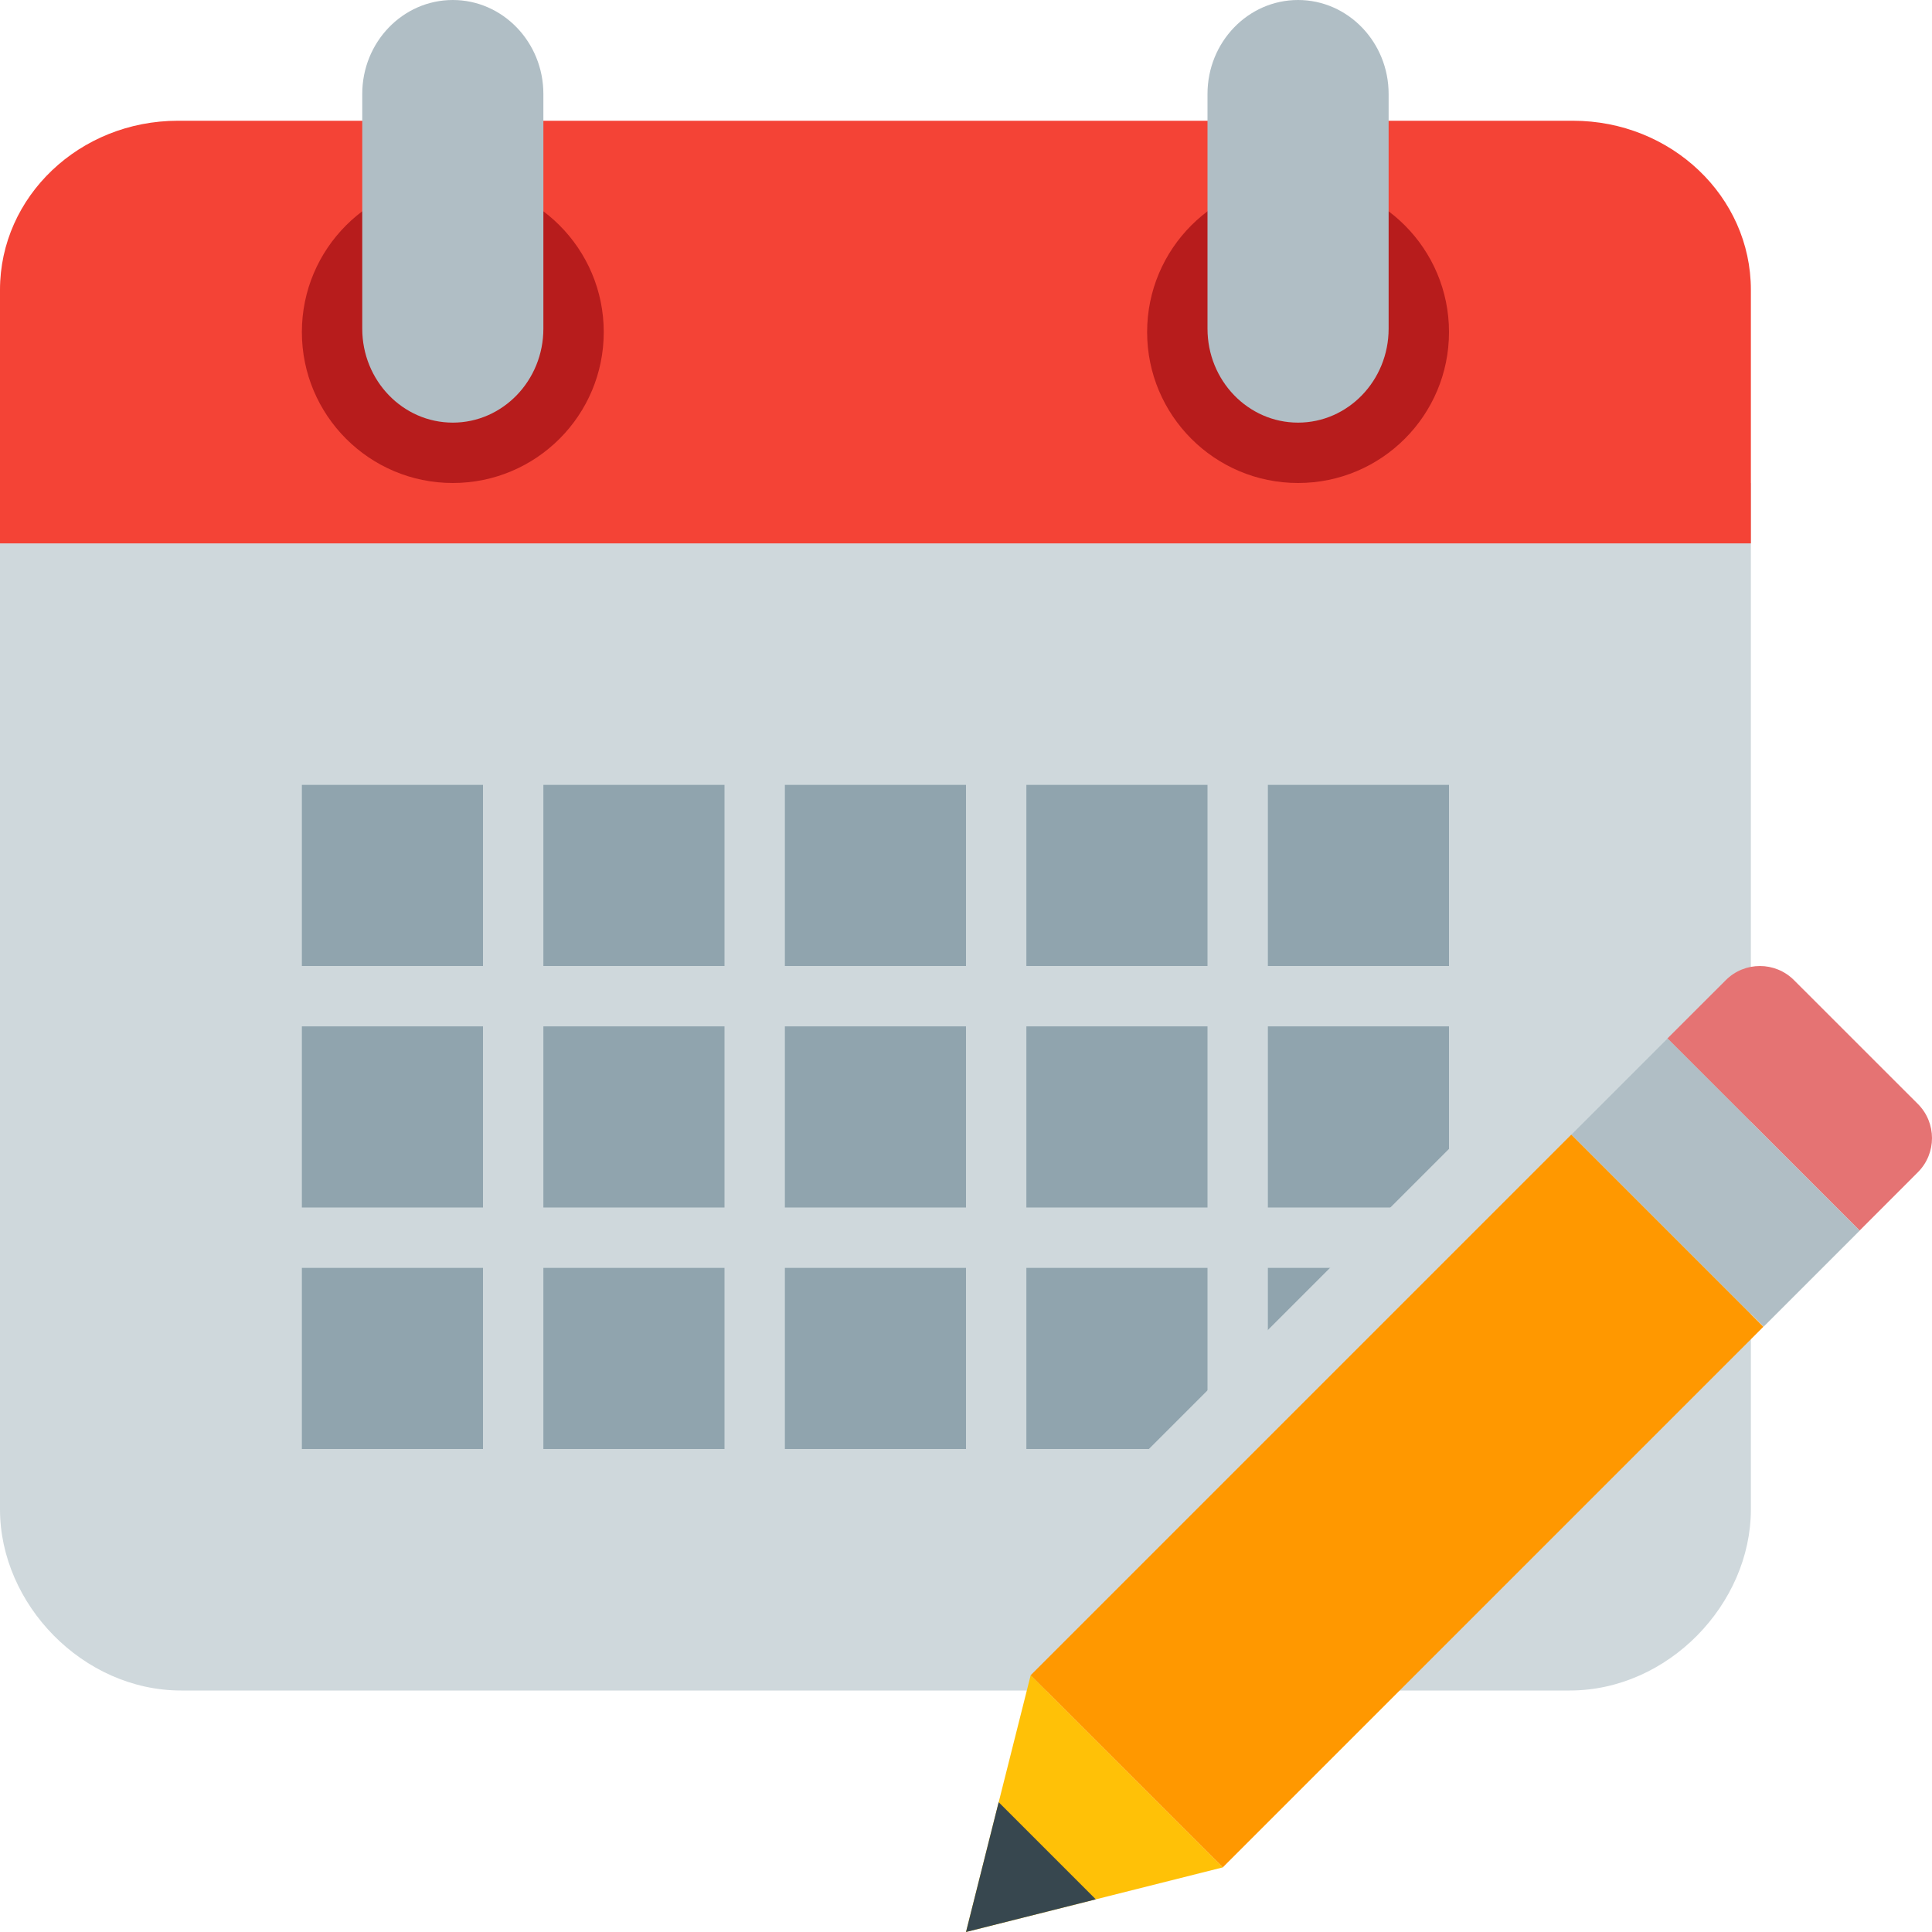 <?xml version="1.0" encoding="utf-8"?>
<svg width="32px" height="32px" viewBox="0 0 32 32" version="1.1" xmlns:xlink="http://www.w3.org/1999/xlink" xmlns="http://www.w3.org/2000/svg">
  <desc>Created with Lunacy</desc>
  <g id="boven_14">
    <path d="M0 0L32 0L32 32L0 32L0 0L0 0Z" id="Background" fill="none" stroke="none" />
    <g id="calendar">
      <path d="M0 0L29 0L29 17C29 18.57 27.628 20 26 20L3 20C1.372 20 0 18.57 0 17L0 0L0 0Z" transform="translate(0 8)" id="Shape" fill="#CFD8DC" stroke="none" />
      <path d="M29 2.8L29 7L0 7L0 2.8C0 1.254 1.32 0 2.947 0L26.053 0C27.68 0 29 1.254 29 2.8" transform="translate(0 2)" id="Shape" fill="#F44336" stroke="none" />
      <path d="M2.5 5C3.881 5 5 3.88 5 2.5C5 1.12 3.881 0 2.5 0C1.119 0 0 1.12 0 2.5C0 3.88 1.119 5 2.5 5ZM16.5 5C17.881 5 19 3.88 19 2.5C19 1.12 17.881 0 16.5 0C15.119 0 14 1.12 14 2.5C14 3.88 15.119 5 16.5 5Z" transform="translate(5 3)" id="Shape" fill="#B71C1C" fill-rule="evenodd" stroke="none" />
      <path d="M0 1.556C0 0.698 0.671 0 1.5 0C2.327 0 3 0.698 3 1.556L3 5.444C3 6.303 2.327 7 1.5 7C0.671 7 0 6.303 0 5.444L0 1.556ZM14 1.556C14 0.698 14.671 0 15.5 0C16.327 0 17 0.698 17 1.556L17 5.444C17 6.303 16.327 7 15.5 7C14.671 7 14 6.303 14 5.444L14 1.556Z" transform="translate(6 0)" id="Shape" fill="#B0BEC5" fill-rule="evenodd" stroke="none" />
      <path d="M0 0L3 0L3 3L0 3L0 0ZM7 0L4 0L4 3L7 3L7 0ZM8 0L11 0L11 3L8 3L8 0ZM15 0L12 0L12 3L15 3L15 0ZM19 0L16 0L16 3L19 3L19 0ZM3 4L0 4L0 7L3 7L3 4ZM4 4L7 4L7 7L4 7L4 4ZM8 4L11 4L11 7L8 7L8 4ZM15 4L12 4L12 7L15 7L15 4ZM19 4L16 4L16 7L19 7L19 4ZM3 8L0 8L0 11L3 11L3 8ZM4 8L7 8L7 11L4 11L4 8ZM8 8L11 8L11 11L8 11L8 8ZM15 8L12 8L12 11L15 11L15 8ZM19 8L16 8L16 11L19 11L19 8Z" transform="translate(5 13)" id="Shape" fill="#90A4AE" fill-rule="evenodd" stroke="none" />
    </g>
    <g id="pencil" transform="translate(16 16)">
      <path d="M0 0L13.754 0L13.583 4.069L2.977 2.654L0 0L0 0Z" transform="matrix(0.707 -0.707 0.707 0.707 0.018 11.011)" id="shadow-thing" fill="#CFD8DC" stroke="none" />
      <path d="M4.148 2.285L2.097 0.235C1.785 -0.078 1.278 -0.078 0.966 0.235L0 1.2L3.183 4.382L4.148 3.416C4.46 3.104 4.46 2.597 4.148 2.285" transform="translate(11.618 0)" id="Shape" fill="#E57373" stroke="none" />
      <path d="M0 0L12.667 0L12.667 4.501L4.76837e-07 4.501L0 0L0 0Z" transform="matrix(0.707 -0.707 0.707 0.707 1.07 11.748)" id="Shape" fill="#FF9800" stroke="none" />
      <path d="M0 0L2.25 0L2.25 4.501L4.76837e-07 4.501L0 0L0 0Z" transform="matrix(-0.707 0.707 -0.707 -0.707 14.802 4.383)" id="Shape" fill="#B0BEC5" stroke="none" />
      <path d="M1.071 0L0 4.253L4.253 3.183L1.071 0L1.071 0Z" transform="translate(0 11.747)" id="Shape" fill="#FFC107" stroke="none" />
      <path d="M0.541 0L0 2.15L2.15 1.609L0.541 0L0.541 0Z" transform="translate(0 13.85)" id="Shape" fill="#37474F" stroke="none" />
    </g>
  </g>
</svg>